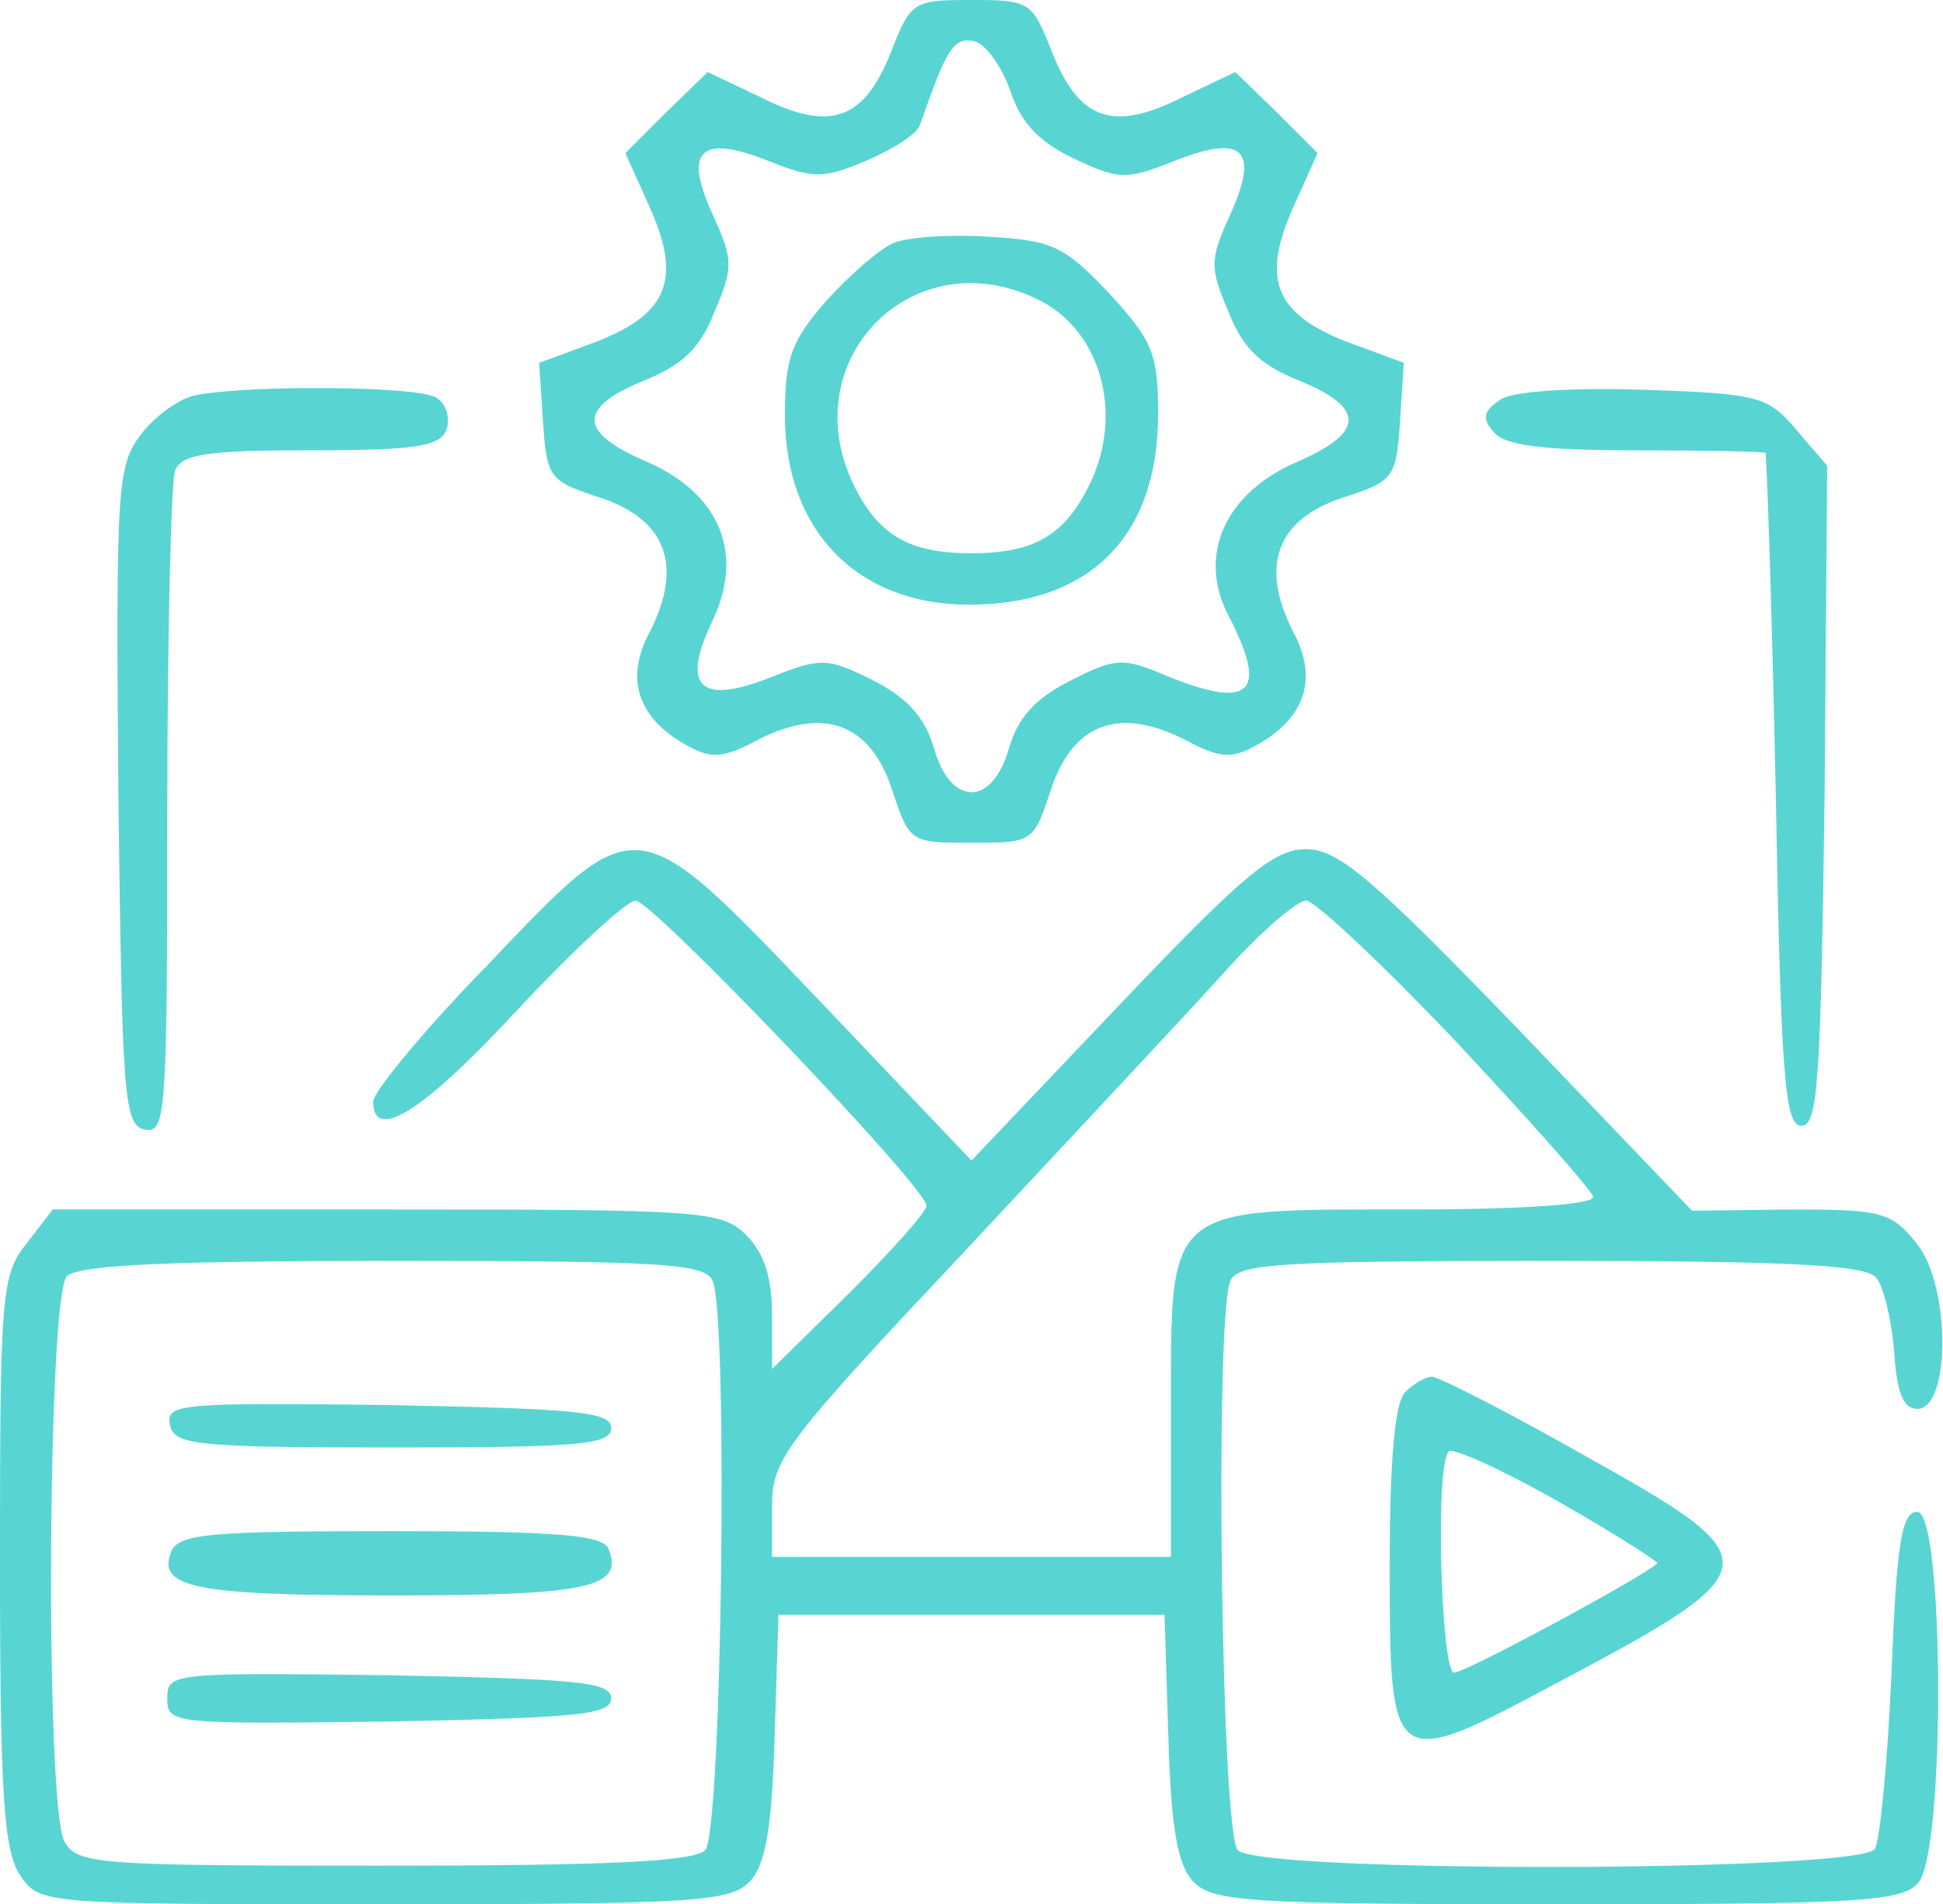 <?xml version="1.0" standalone="no"?>
<!DOCTYPE svg PUBLIC "-//W3C//DTD SVG 20010904//EN"
 "http://www.w3.org/TR/2001/REC-SVG-20010904/DTD/svg10.dtd">
<svg version="1.0" xmlns="http://www.w3.org/2000/svg"
 width="151pt" height="148pt" viewBox="0 0 151 148"
 preserveAspectRatio="xMidYMid meet">

<g transform="translate(0,148) scale(0.1,-0.1)"
fill="#58D5D3" stroke="none">
<path d="M693 1441 c-21 -54 -47 -64 -101 -37 l-42 20 -32 -31 -32 -32 18 -40
c26 -57 16 -84 -39 -106 l-46 -17 3 -46 c3 -44 5 -46 45 -59 51 -17 64 -53 38
-104 -20 -37 -9 -68 30 -89 18 -10 28 -9 54 5 51 26 87 13 104 -38 14 -42 14
-42 62 -42 48 0 48 0 62 42 17 51 53 64 104 38 26 -14 36 -15 54 -5 39 21 50
52 30 89 -26 51 -13 87 38 104 40 13 42 15 45 59 l3 46 -46 17 c-55 22 -65 49
-39 106 l18 40 -32 32 -32 31 -42 -20 c-54 -27 -80 -17 -101 37 -15 38 -17 39
-62 39 -45 0 -47 -1 -62 -39z m92 -31 c8 -25 22 -40 49 -53 36 -17 41 -17 79
-2 53 21 66 9 43 -42 -16 -35 -16 -41 -1 -76 11 -28 25 -41 55 -53 51 -21 51
-40 -2 -63 -56 -24 -78 -73 -53 -120 31 -60 17 -73 -49 -46 -33 14 -39 14 -74
-4 -28 -14 -41 -29 -48 -53 -13 -45 -45 -45 -58 0 -7 24 -20 39 -47 53 -36 18
-41 18 -79 3 -55 -22 -71 -9 -47 42 26 53 7 100 -50 125 -54 23 -54 42 -3 63
30 12 44 25 55 53 15 35 15 41 -1 76 -23 50 -10 63 43 42 35 -14 43 -14 76 0
21 9 40 21 42 28 21 60 26 68 42 65 9 -2 21 -19 28 -38z"/>
<path d="M694 1291 c-11 -5 -34 -25 -52 -45 -27 -31 -32 -44 -32 -89 0 -89 56
-147 143 -147 94 0 147 53 147 148 0 47 -4 57 -38 94 -35 37 -44 41 -93 44
-30 2 -63 0 -75 -5z m115 -45 c48 -25 65 -91 36 -146 -19 -37 -43 -50 -90 -50
-47 0 -71 13 -90 50 -51 99 45 197 144 146z"/>
<path d="M153 1173 c-13 -2 -32 -16 -43 -30 -19 -25 -20 -38 -18 -282 3 -234
4 -256 21 -259 16 -3 17 14 17 246 0 138 3 257 6 266 5 13 24 16 105 16 82 0
101 3 106 16 3 9 0 20 -8 25 -14 9 -144 10 -186 2z"/>
<path d="M1167 1170 c-14 -9 -16 -15 -6 -26 8 -10 37 -14 110 -14 55 0 100 -1
101 -2 1 -2 5 -120 8 -263 4 -222 7 -260 20 -260 13 0 15 36 18 257 l2 256
-24 28 c-22 26 -29 28 -117 31 -57 2 -101 -1 -112 -7z"/>
<path d="M378 729 c-49 -50 -88 -98 -88 -105 0 -32 38 -9 112 71 44 47 85 85
92 85 13 0 226 -223 226 -237 0 -5 -27 -35 -60 -68 l-60 -59 0 42 c0 29 -6 48
-20 62 -19 19 -33 20 -279 20 l-260 0 -20 -26 c-20 -25 -21 -39 -21 -248 0
-184 3 -225 16 -244 15 -22 18 -22 283 -22 244 0 269 2 284 18 12 13 17 42 19
112 l3 95 150 0 150 0 3 -95 c2 -70 7 -99 19 -112 15 -16 40 -18 283 -18 236
0 269 2 281 17 21 25 20 288 -1 288 -12 0 -16 -23 -20 -125 -3 -69 -9 -131
-13 -137 -11 -18 -477 -19 -495 -1 -13 13 -18 411 -6 442 5 14 37 16 249 16
184 0 245 -3 253 -13 6 -7 12 -33 14 -57 2 -32 7 -45 18 -45 26 0 26 95 0 128
-20 25 -27 27 -98 27 l-77 -1 -135 141 c-114 118 -140 140 -165 140 -25 0 -48
-19 -145 -121 l-115 -121 -115 121 c-148 155 -143 155 -262 30z m754 -59 c57
-61 105 -115 106 -120 2 -6 -53 -10 -142 -10 -191 0 -186 4 -186 -155 l0 -115
-155 0 -155 0 0 39 c0 37 9 49 153 202 83 89 174 186 200 215 27 30 55 54 62
54 7 0 60 -50 117 -110z m-578 -186 c12 -31 7 -429 -6 -442 -9 -9 -78 -12
-250 -12 -224 0 -238 1 -248 19 -15 29 -13 424 2 439 9 9 79 12 254 12 211 0
243 -2 248 -16z"/>
<path d="M132 373 c3 -16 18 -18 173 -18 144 0 170 2 170 15 0 13 -27 15 -173
18 -162 2 -173 1 -170 -15z"/>
<path d="M133 274 c-11 -28 18 -34 172 -34 152 0 180 6 168 36 -4 11 -39 14
-169 14 -142 0 -165 -2 -171 -16z"/>
<path d="M130 160 c0 -20 4 -20 173 -18 145 3 172 5 172 18 0 13 -27 15 -172
18 -169 2 -173 2 -173 -18z"/>
<path d="M1092 398 c-8 -8 -12 -53 -12 -135 0 -159 1 -160 130 -91 168 89 168
95 21 177 -60 34 -113 61 -118 61 -5 0 -14 -5 -21 -12z m196 -133 c-10 -10
-149 -85 -158 -85 -10 0 -15 162 -4 172 3 3 41 -14 85 -39 44 -25 78 -47 77
-48z"/>
</g>
</svg>
